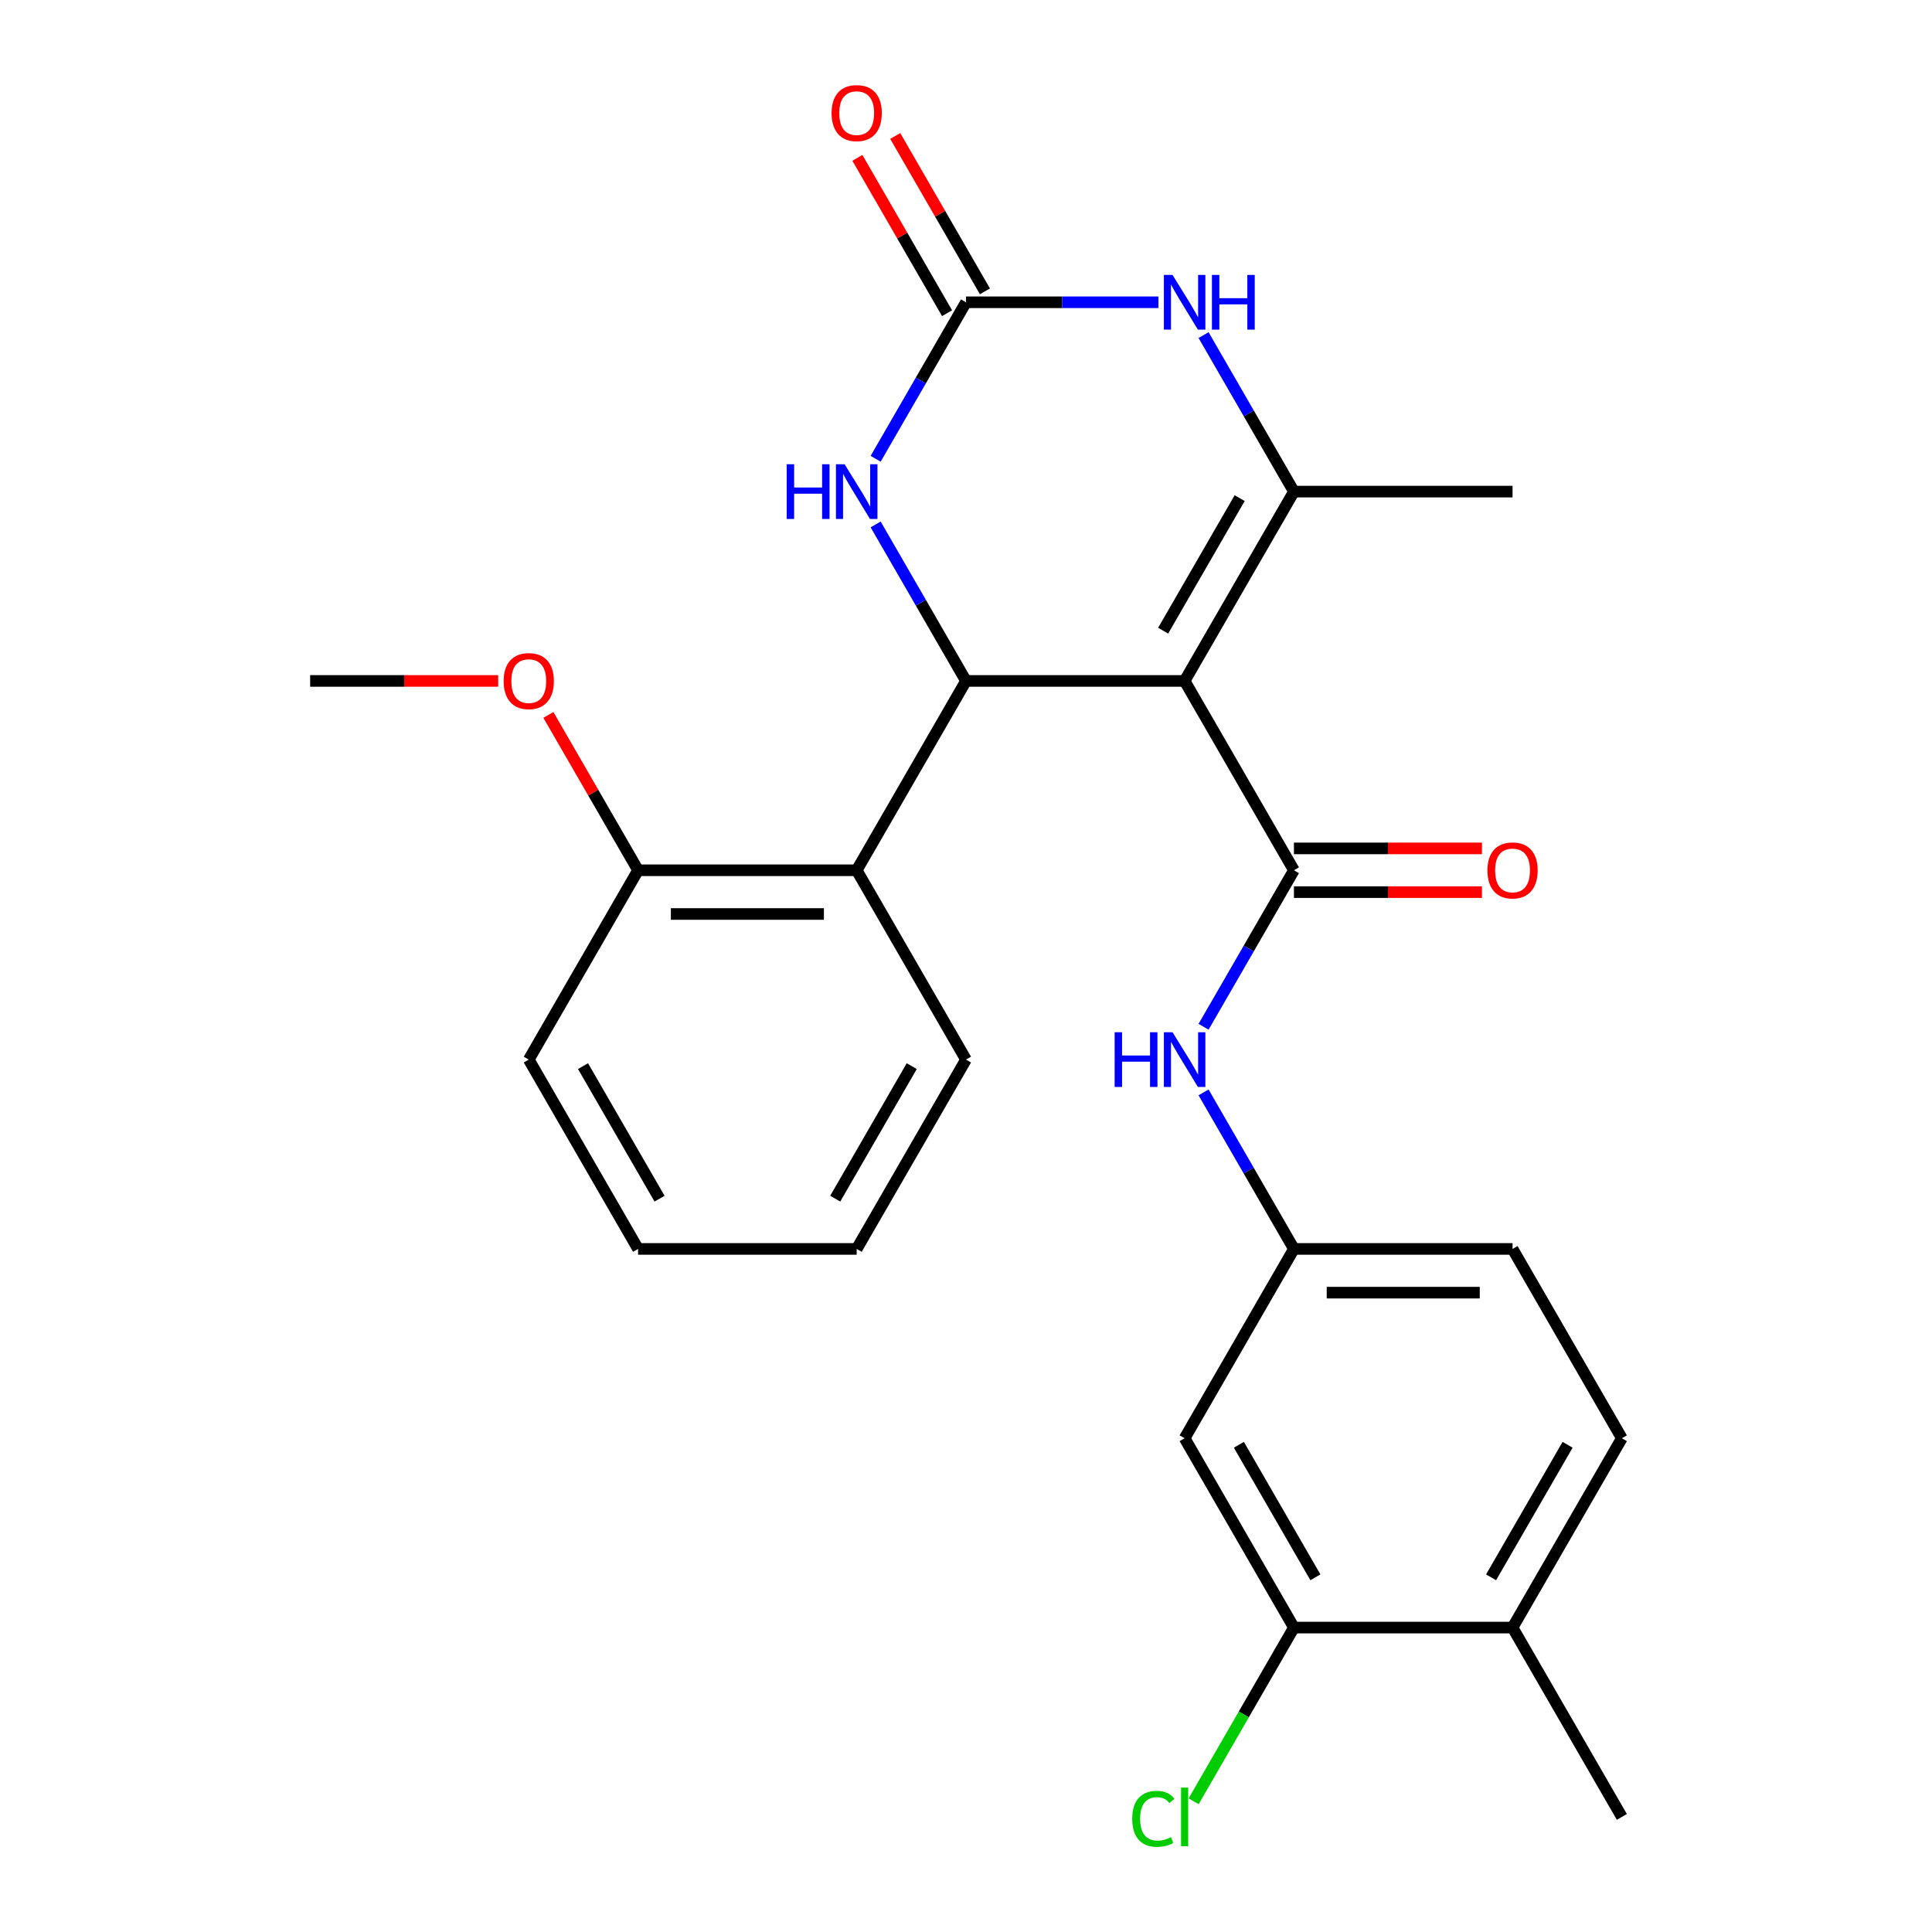 <?xml version='1.0' encoding='iso-8859-1'?>
<svg version='1.1' baseProfile='full'
              xmlns='http://www.w3.org/2000/svg'
                      xmlns:rdkit='http://www.rdkit.org/xml'
                      xmlns:xlink='http://www.w3.org/1999/xlink'
                  xml:space='preserve'
width='1000px' height='1000px' viewBox='0 0 1000 1000'>
<!-- END OF HEADER -->
<rect style='opacity:1.0;fill:#FFFFFF;stroke:none' width='1000' height='1000' x='0' y='0'> </rect>
<path class='bond-0' d='M 613.157,352.451 L 500,352.451' style='fill:none;fill-rule:evenodd;stroke:#000000;stroke-width:6px;stroke-linecap:butt;stroke-linejoin:miter;stroke-opacity:1' />
<path class='bond-1' d='M 613.157,352.451 L 669.735,450.448' style='fill:none;fill-rule:evenodd;stroke:#000000;stroke-width:6px;stroke-linecap:butt;stroke-linejoin:miter;stroke-opacity:1' />
<path class='bond-2' d='M 613.157,352.451 L 669.735,254.455' style='fill:none;fill-rule:evenodd;stroke:#000000;stroke-width:6px;stroke-linecap:butt;stroke-linejoin:miter;stroke-opacity:1' />
<path class='bond-2' d='M 602.044,326.436 L 641.649,257.838' style='fill:none;fill-rule:evenodd;stroke:#000000;stroke-width:6px;stroke-linecap:butt;stroke-linejoin:miter;stroke-opacity:1' />
<path class='bond-5' d='M 500,352.451 L 476.615,311.947' style='fill:none;fill-rule:evenodd;stroke:#000000;stroke-width:6px;stroke-linecap:butt;stroke-linejoin:miter;stroke-opacity:1' />
<path class='bond-5' d='M 476.615,311.947 L 453.23,271.443' style='fill:none;fill-rule:evenodd;stroke:#0000FF;stroke-width:6px;stroke-linecap:butt;stroke-linejoin:miter;stroke-opacity:1' />
<path class='bond-6' d='M 500,352.451 L 443.422,450.448' style='fill:none;fill-rule:evenodd;stroke:#000000;stroke-width:6px;stroke-linecap:butt;stroke-linejoin:miter;stroke-opacity:1' />
<path class='bond-7' d='M 669.735,450.448 L 646.35,490.951' style='fill:none;fill-rule:evenodd;stroke:#000000;stroke-width:6px;stroke-linecap:butt;stroke-linejoin:miter;stroke-opacity:1' />
<path class='bond-7' d='M 646.35,490.951 L 622.965,531.455' style='fill:none;fill-rule:evenodd;stroke:#0000FF;stroke-width:6px;stroke-linecap:butt;stroke-linejoin:miter;stroke-opacity:1' />
<path class='bond-11' d='M 669.735,461.763 L 718.399,461.763' style='fill:none;fill-rule:evenodd;stroke:#000000;stroke-width:6px;stroke-linecap:butt;stroke-linejoin:miter;stroke-opacity:1' />
<path class='bond-11' d='M 718.399,461.763 L 767.063,461.763' style='fill:none;fill-rule:evenodd;stroke:#FF0000;stroke-width:6px;stroke-linecap:butt;stroke-linejoin:miter;stroke-opacity:1' />
<path class='bond-11' d='M 669.735,439.132 L 718.399,439.132' style='fill:none;fill-rule:evenodd;stroke:#000000;stroke-width:6px;stroke-linecap:butt;stroke-linejoin:miter;stroke-opacity:1' />
<path class='bond-11' d='M 718.399,439.132 L 767.063,439.132' style='fill:none;fill-rule:evenodd;stroke:#FF0000;stroke-width:6px;stroke-linecap:butt;stroke-linejoin:miter;stroke-opacity:1' />
<path class='bond-4' d='M 669.735,254.455 L 646.35,213.951' style='fill:none;fill-rule:evenodd;stroke:#000000;stroke-width:6px;stroke-linecap:butt;stroke-linejoin:miter;stroke-opacity:1' />
<path class='bond-4' d='M 646.35,213.951 L 622.965,173.447' style='fill:none;fill-rule:evenodd;stroke:#0000FF;stroke-width:6px;stroke-linecap:butt;stroke-linejoin:miter;stroke-opacity:1' />
<path class='bond-18' d='M 669.735,254.455 L 782.892,254.455' style='fill:none;fill-rule:evenodd;stroke:#000000;stroke-width:6px;stroke-linecap:butt;stroke-linejoin:miter;stroke-opacity:1' />
<path class='bond-3' d='M 500,156.458 L 549.794,156.458' style='fill:none;fill-rule:evenodd;stroke:#000000;stroke-width:6px;stroke-linecap:butt;stroke-linejoin:miter;stroke-opacity:1' />
<path class='bond-3' d='M 549.794,156.458 L 599.588,156.458' style='fill:none;fill-rule:evenodd;stroke:#0000FF;stroke-width:6px;stroke-linecap:butt;stroke-linejoin:miter;stroke-opacity:1' />
<path class='bond-12' d='M 509.8,150.8 L 486.588,110.596' style='fill:none;fill-rule:evenodd;stroke:#000000;stroke-width:6px;stroke-linecap:butt;stroke-linejoin:miter;stroke-opacity:1' />
<path class='bond-12' d='M 486.588,110.596 L 463.376,70.392' style='fill:none;fill-rule:evenodd;stroke:#FF0000;stroke-width:6px;stroke-linecap:butt;stroke-linejoin:miter;stroke-opacity:1' />
<path class='bond-12' d='M 490.2,162.116 L 466.989,121.912' style='fill:none;fill-rule:evenodd;stroke:#000000;stroke-width:6px;stroke-linecap:butt;stroke-linejoin:miter;stroke-opacity:1' />
<path class='bond-12' d='M 466.989,121.912 L 443.777,81.708' style='fill:none;fill-rule:evenodd;stroke:#FF0000;stroke-width:6px;stroke-linecap:butt;stroke-linejoin:miter;stroke-opacity:1' />
<path class='bond-26' d='M 500,156.458 L 476.615,196.962' style='fill:none;fill-rule:evenodd;stroke:#000000;stroke-width:6px;stroke-linecap:butt;stroke-linejoin:miter;stroke-opacity:1' />
<path class='bond-26' d='M 476.615,196.962 L 453.23,237.466' style='fill:none;fill-rule:evenodd;stroke:#0000FF;stroke-width:6px;stroke-linecap:butt;stroke-linejoin:miter;stroke-opacity:1' />
<path class='bond-13' d='M 443.422,450.448 L 330.265,450.448' style='fill:none;fill-rule:evenodd;stroke:#000000;stroke-width:6px;stroke-linecap:butt;stroke-linejoin:miter;stroke-opacity:1' />
<path class='bond-13' d='M 426.448,473.079 L 347.238,473.079' style='fill:none;fill-rule:evenodd;stroke:#000000;stroke-width:6px;stroke-linecap:butt;stroke-linejoin:miter;stroke-opacity:1' />
<path class='bond-20' d='M 443.422,450.448 L 500,548.444' style='fill:none;fill-rule:evenodd;stroke:#000000;stroke-width:6px;stroke-linecap:butt;stroke-linejoin:miter;stroke-opacity:1' />
<path class='bond-10' d='M 622.965,565.433 L 646.35,605.937' style='fill:none;fill-rule:evenodd;stroke:#0000FF;stroke-width:6px;stroke-linecap:butt;stroke-linejoin:miter;stroke-opacity:1' />
<path class='bond-10' d='M 646.35,605.937 L 669.735,646.441' style='fill:none;fill-rule:evenodd;stroke:#000000;stroke-width:6px;stroke-linecap:butt;stroke-linejoin:miter;stroke-opacity:1' />
<path class='bond-8' d='M 669.735,842.434 L 613.157,744.437' style='fill:none;fill-rule:evenodd;stroke:#000000;stroke-width:6px;stroke-linecap:butt;stroke-linejoin:miter;stroke-opacity:1' />
<path class='bond-8' d='M 680.848,816.419 L 641.243,747.821' style='fill:none;fill-rule:evenodd;stroke:#000000;stroke-width:6px;stroke-linecap:butt;stroke-linejoin:miter;stroke-opacity:1' />
<path class='bond-16' d='M 669.735,842.434 L 643.78,887.389' style='fill:none;fill-rule:evenodd;stroke:#000000;stroke-width:6px;stroke-linecap:butt;stroke-linejoin:miter;stroke-opacity:1' />
<path class='bond-16' d='M 643.78,887.389 L 617.826,932.344' style='fill:none;fill-rule:evenodd;stroke:#00CC00;stroke-width:6px;stroke-linecap:butt;stroke-linejoin:miter;stroke-opacity:1' />
<path class='bond-28' d='M 669.735,842.434 L 782.892,842.434' style='fill:none;fill-rule:evenodd;stroke:#000000;stroke-width:6px;stroke-linecap:butt;stroke-linejoin:miter;stroke-opacity:1' />
<path class='bond-9' d='M 613.157,744.437 L 669.735,646.441' style='fill:none;fill-rule:evenodd;stroke:#000000;stroke-width:6px;stroke-linecap:butt;stroke-linejoin:miter;stroke-opacity:1' />
<path class='bond-17' d='M 669.735,646.441 L 782.892,646.441' style='fill:none;fill-rule:evenodd;stroke:#000000;stroke-width:6px;stroke-linecap:butt;stroke-linejoin:miter;stroke-opacity:1' />
<path class='bond-17' d='M 686.709,669.072 L 765.918,669.072' style='fill:none;fill-rule:evenodd;stroke:#000000;stroke-width:6px;stroke-linecap:butt;stroke-linejoin:miter;stroke-opacity:1' />
<path class='bond-19' d='M 330.265,450.448 L 307.053,410.244' style='fill:none;fill-rule:evenodd;stroke:#000000;stroke-width:6px;stroke-linecap:butt;stroke-linejoin:miter;stroke-opacity:1' />
<path class='bond-19' d='M 307.053,410.244 L 283.842,370.04' style='fill:none;fill-rule:evenodd;stroke:#FF0000;stroke-width:6px;stroke-linecap:butt;stroke-linejoin:miter;stroke-opacity:1' />
<path class='bond-22' d='M 330.265,450.448 L 273.687,548.444' style='fill:none;fill-rule:evenodd;stroke:#000000;stroke-width:6px;stroke-linecap:butt;stroke-linejoin:miter;stroke-opacity:1' />
<path class='bond-14' d='M 782.892,842.434 L 839.47,744.437' style='fill:none;fill-rule:evenodd;stroke:#000000;stroke-width:6px;stroke-linecap:butt;stroke-linejoin:miter;stroke-opacity:1' />
<path class='bond-14' d='M 771.779,816.419 L 811.384,747.821' style='fill:none;fill-rule:evenodd;stroke:#000000;stroke-width:6px;stroke-linecap:butt;stroke-linejoin:miter;stroke-opacity:1' />
<path class='bond-21' d='M 782.892,842.434 L 839.47,940.43' style='fill:none;fill-rule:evenodd;stroke:#000000;stroke-width:6px;stroke-linecap:butt;stroke-linejoin:miter;stroke-opacity:1' />
<path class='bond-15' d='M 839.47,744.437 L 782.892,646.441' style='fill:none;fill-rule:evenodd;stroke:#000000;stroke-width:6px;stroke-linecap:butt;stroke-linejoin:miter;stroke-opacity:1' />
<path class='bond-23' d='M 257.858,352.451 L 209.194,352.451' style='fill:none;fill-rule:evenodd;stroke:#FF0000;stroke-width:6px;stroke-linecap:butt;stroke-linejoin:miter;stroke-opacity:1' />
<path class='bond-23' d='M 209.194,352.451 L 160.53,352.451' style='fill:none;fill-rule:evenodd;stroke:#000000;stroke-width:6px;stroke-linecap:butt;stroke-linejoin:miter;stroke-opacity:1' />
<path class='bond-24' d='M 500,548.444 L 443.422,646.441' style='fill:none;fill-rule:evenodd;stroke:#000000;stroke-width:6px;stroke-linecap:butt;stroke-linejoin:miter;stroke-opacity:1' />
<path class='bond-24' d='M 471.914,551.828 L 432.309,620.426' style='fill:none;fill-rule:evenodd;stroke:#000000;stroke-width:6px;stroke-linecap:butt;stroke-linejoin:miter;stroke-opacity:1' />
<path class='bond-27' d='M 273.687,548.444 L 330.265,646.441' style='fill:none;fill-rule:evenodd;stroke:#000000;stroke-width:6px;stroke-linecap:butt;stroke-linejoin:miter;stroke-opacity:1' />
<path class='bond-27' d='M 301.773,551.828 L 341.378,620.426' style='fill:none;fill-rule:evenodd;stroke:#000000;stroke-width:6px;stroke-linecap:butt;stroke-linejoin:miter;stroke-opacity:1' />
<path class='bond-25' d='M 443.422,646.441 L 330.265,646.441' style='fill:none;fill-rule:evenodd;stroke:#000000;stroke-width:6px;stroke-linecap:butt;stroke-linejoin:miter;stroke-opacity:1' />
<path  class='atom-5' d='M 606.897 142.298
L 616.177 157.298
Q 617.097 158.778, 618.577 161.458
Q 620.057 164.138, 620.137 164.298
L 620.137 142.298
L 623.897 142.298
L 623.897 170.618
L 620.017 170.618
L 610.057 154.218
Q 608.897 152.298, 607.657 150.098
Q 606.457 147.898, 606.097 147.218
L 606.097 170.618
L 602.417 170.618
L 602.417 142.298
L 606.897 142.298
' fill='#0000FF'/>
<path  class='atom-5' d='M 627.297 142.298
L 631.137 142.298
L 631.137 154.338
L 645.617 154.338
L 645.617 142.298
L 649.457 142.298
L 649.457 170.618
L 645.617 170.618
L 645.617 157.538
L 631.137 157.538
L 631.137 170.618
L 627.297 170.618
L 627.297 142.298
' fill='#0000FF'/>
<path  class='atom-6' d='M 407.202 240.295
L 411.042 240.295
L 411.042 252.335
L 425.522 252.335
L 425.522 240.295
L 429.362 240.295
L 429.362 268.615
L 425.522 268.615
L 425.522 255.535
L 411.042 255.535
L 411.042 268.615
L 407.202 268.615
L 407.202 240.295
' fill='#0000FF'/>
<path  class='atom-6' d='M 437.162 240.295
L 446.442 255.295
Q 447.362 256.775, 448.842 259.455
Q 450.322 262.135, 450.402 262.295
L 450.402 240.295
L 454.162 240.295
L 454.162 268.615
L 450.282 268.615
L 440.322 252.215
Q 439.162 250.295, 437.922 248.095
Q 436.722 245.895, 436.362 245.215
L 436.362 268.615
L 432.682 268.615
L 432.682 240.295
L 437.162 240.295
' fill='#0000FF'/>
<path  class='atom-8' d='M 576.937 534.284
L 580.777 534.284
L 580.777 546.324
L 595.257 546.324
L 595.257 534.284
L 599.097 534.284
L 599.097 562.604
L 595.257 562.604
L 595.257 549.524
L 580.777 549.524
L 580.777 562.604
L 576.937 562.604
L 576.937 534.284
' fill='#0000FF'/>
<path  class='atom-8' d='M 606.897 534.284
L 616.177 549.284
Q 617.097 550.764, 618.577 553.444
Q 620.057 556.124, 620.137 556.284
L 620.137 534.284
L 623.897 534.284
L 623.897 562.604
L 620.017 562.604
L 610.057 546.204
Q 608.897 544.284, 607.657 542.084
Q 606.457 539.884, 606.097 539.204
L 606.097 562.604
L 602.417 562.604
L 602.417 534.284
L 606.897 534.284
' fill='#0000FF'/>
<path  class='atom-12' d='M 769.892 450.528
Q 769.892 443.728, 773.252 439.928
Q 776.612 436.128, 782.892 436.128
Q 789.172 436.128, 792.532 439.928
Q 795.892 443.728, 795.892 450.528
Q 795.892 457.408, 792.492 461.328
Q 789.092 465.208, 782.892 465.208
Q 776.652 465.208, 773.252 461.328
Q 769.892 457.448, 769.892 450.528
M 782.892 462.008
Q 787.212 462.008, 789.532 459.128
Q 791.892 456.208, 791.892 450.528
Q 791.892 444.968, 789.532 442.168
Q 787.212 439.328, 782.892 439.328
Q 778.572 439.328, 776.212 442.128
Q 773.892 444.928, 773.892 450.528
Q 773.892 456.248, 776.212 459.128
Q 778.572 462.008, 782.892 462.008
' fill='#FF0000'/>
<path  class='atom-13' d='M 430.422 58.541
Q 430.422 51.742, 433.782 47.941
Q 437.142 44.142, 443.422 44.142
Q 449.702 44.142, 453.062 47.941
Q 456.422 51.742, 456.422 58.541
Q 456.422 65.421, 453.022 69.341
Q 449.622 73.222, 443.422 73.222
Q 437.182 73.222, 433.782 69.341
Q 430.422 65.462, 430.422 58.541
M 443.422 70.022
Q 447.742 70.022, 450.062 67.141
Q 452.422 64.222, 452.422 58.541
Q 452.422 52.981, 450.062 50.181
Q 447.742 47.342, 443.422 47.342
Q 439.102 47.342, 436.742 50.142
Q 434.422 52.941, 434.422 58.541
Q 434.422 64.261, 436.742 67.141
Q 439.102 70.022, 443.422 70.022
' fill='#FF0000'/>
<path  class='atom-17' d='M 586.037 941.41
Q 586.037 934.37, 589.317 930.69
Q 592.637 926.97, 598.917 926.97
Q 604.757 926.97, 607.877 931.09
L 605.237 933.25
Q 602.957 930.25, 598.917 930.25
Q 594.637 930.25, 592.357 933.13
Q 590.117 935.97, 590.117 941.41
Q 590.117 947.01, 592.437 949.89
Q 594.797 952.77, 599.357 952.77
Q 602.477 952.77, 606.117 950.89
L 607.237 953.89
Q 605.757 954.85, 603.517 955.41
Q 601.277 955.97, 598.797 955.97
Q 592.637 955.97, 589.317 952.21
Q 586.037 948.45, 586.037 941.41
' fill='#00CC00'/>
<path  class='atom-17' d='M 611.317 925.25
L 614.997 925.25
L 614.997 955.61
L 611.317 955.61
L 611.317 925.25
' fill='#00CC00'/>
<path  class='atom-20' d='M 260.687 352.531
Q 260.687 345.731, 264.047 341.931
Q 267.407 338.131, 273.687 338.131
Q 279.967 338.131, 283.327 341.931
Q 286.687 345.731, 286.687 352.531
Q 286.687 359.411, 283.287 363.331
Q 279.887 367.211, 273.687 367.211
Q 267.447 367.211, 264.047 363.331
Q 260.687 359.451, 260.687 352.531
M 273.687 364.011
Q 278.007 364.011, 280.327 361.131
Q 282.687 358.211, 282.687 352.531
Q 282.687 346.971, 280.327 344.171
Q 278.007 341.331, 273.687 341.331
Q 269.367 341.331, 267.007 344.131
Q 264.687 346.931, 264.687 352.531
Q 264.687 358.251, 267.007 361.131
Q 269.367 364.011, 273.687 364.011
' fill='#FF0000'/>
</svg>
